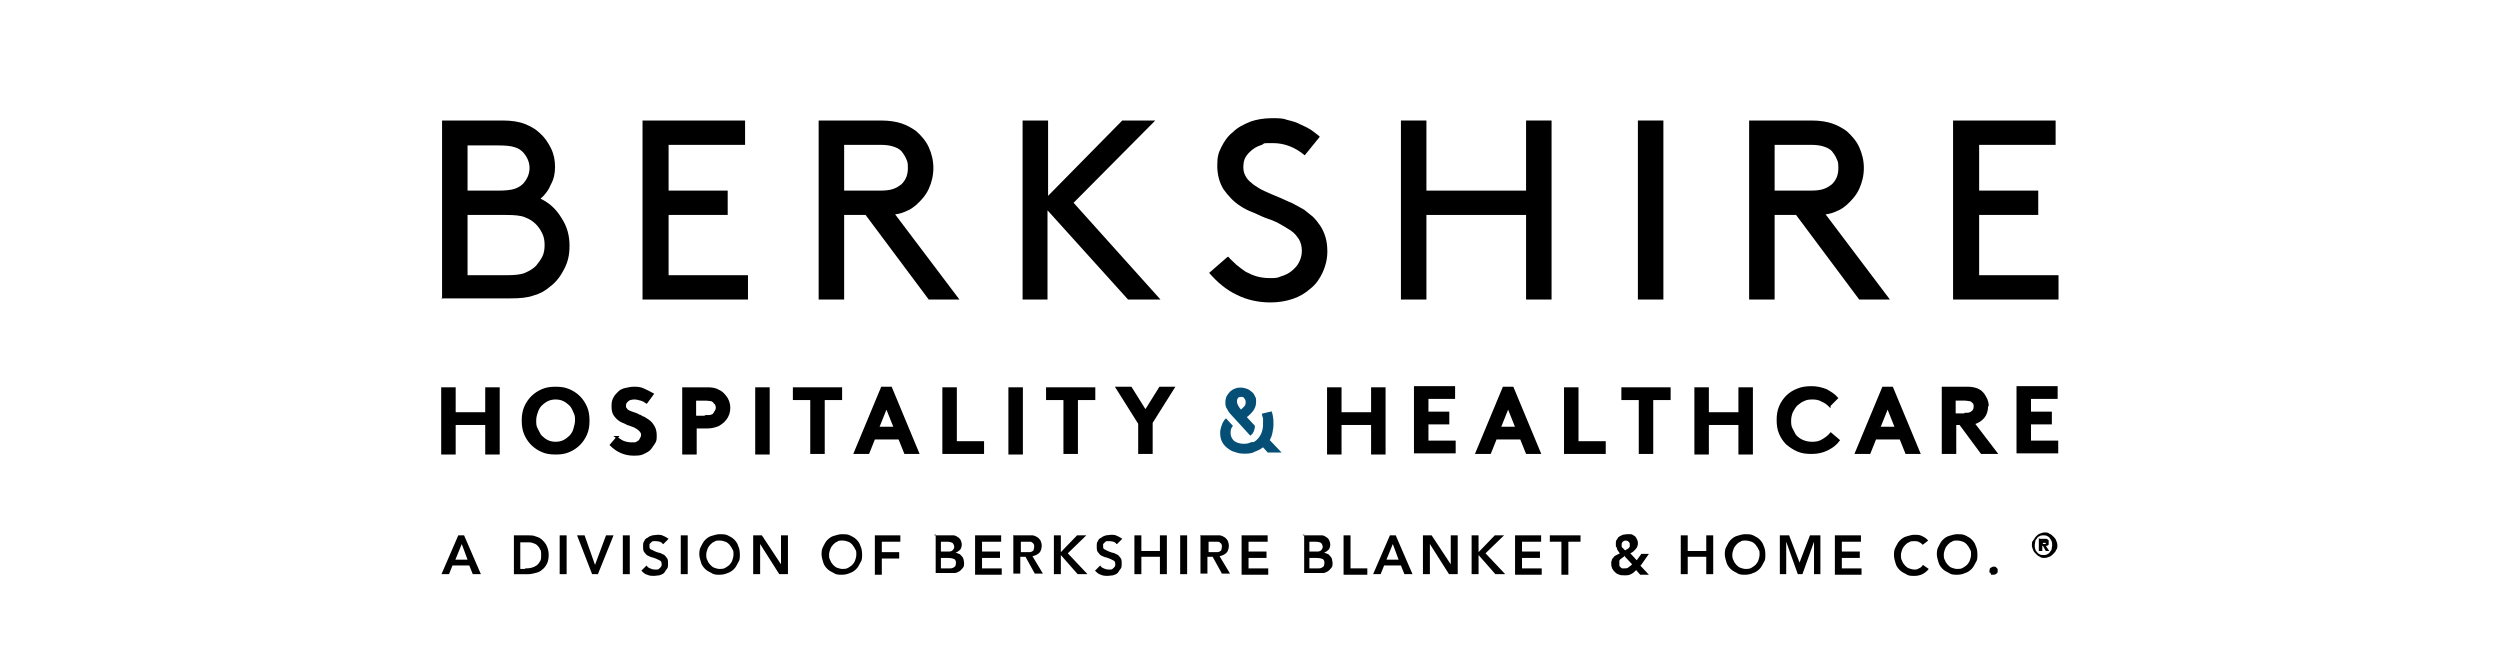 <?xml version="1.0" encoding="UTF-8"?> <svg xmlns="http://www.w3.org/2000/svg" id="Layer_1" version="1.1" viewBox="0 0 431.5 115.7"><defs><style> .st0 { fill: #054e75; } .st1 { stroke: #000; stroke-miterlimit: 10; stroke-width: .3px; } </style></defs><g id="Healthcare"><path class="st1" d="M236.8,73.2h-5.4v5.1h-2.2v-11.3h2.2v4.3h5.4v-4.3h2.2v11.3h-2.2v-5.1Z"></path><path class="st1" d="M246.4,68.9v2.3h3.6v1.9h-3.6v3.1h4.7v1.9h-6.9v-11.3h6.8v1.9h-4.6Z"></path><path class="st1" d="M254.8,78.2l4.7-11.3h1.6l4.7,11.3h-2.3l-1-2.5h-4.3l-1,2.5h-2.2ZM258.9,73.8h2.8l-1.4-3.5-1.4,3.5Z"></path><path class="st1" d="M270.1,67h2.2v9.3h4.7v1.9h-6.9v-11.3Z"></path><path class="st1" d="M288.2,67v1.9h-3v9.3h-2.2v-9.3h-3v-1.9h8.1Z"></path><path class="st1" d="M300.2,73.2h-5.4v5.1h-2.2v-11.3h2.2v4.3h5.4v-4.3h2.2v11.3h-2.2v-5.1Z"></path><path class="st1" d="M315.8,70.1c-.4-.4-.8-.7-1.3-.9-.5-.3-1-.4-1.7-.4s-1.1.1-1.5.3c-.5.2-.8.5-1.2.8-.3.3-.6.8-.8,1.2-.2.5-.3,1-.3,1.5s0,1,.3,1.5.4.9.7,1.2c.3.3.7.6,1.2.8.5.2,1,.3,1.6.3s1.2-.1,1.7-.4c.5-.3,1-.6,1.5-1.2l1.4,1.2c-.5.7-1.2,1.2-2,1.6-.8.4-1.7.6-2.7.6s-1.7-.1-2.4-.4c-.7-.3-1.3-.7-1.9-1.2-.5-.5-.9-1.1-1.2-1.8-.3-.7-.4-1.5-.4-2.3s.1-1.6.4-2.3c.3-.7.7-1.3,1.2-1.8.5-.5,1.1-.9,1.9-1.2.7-.3,1.5-.4,2.4-.4s1.7.2,2.5.5c.7.4,1.4.8,1.9,1.4l-1.3,1.3Z"></path><path class="st1" d="M320.3,78.2l4.7-11.3h1.6l4.7,11.3h-2.3l-1-2.5h-4.3l-1,2.5h-2.2ZM324.4,73.8h2.8l-1.4-3.5-1.4,3.5Z"></path><path class="st1" d="M343,70.1c0,.7-.2,1.4-.6,1.9-.4.5-1,.9-1.7,1.1l3.9,5.1h-2.6l-3.7-5h-.8v5h-2.2v-11.3h4.3c.7,0,1.2.1,1.7.3.5.2.8.5,1.1.9.2.3.3.5.5.9.1.3.2.6.2,1ZM339.2,71.4c.4,0,.6,0,.8-.1.2,0,.3-.2.5-.3.2-.2.3-.5.3-.8s0-.6-.3-.8c-.1-.1-.3-.3-.5-.3s-.5-.1-.8-.1h-1.8v2.5h1.8Z"></path><path class="st1" d="M350.4,68.9v2.3h3.6v1.9h-3.6v3.1h4.7v1.9h-6.9v-11.3h6.8v1.9h-4.6Z"></path></g><g id="_x26_"><path class="st0" d="M219.1,76.1c.2-.4.4-.8.5-1.3s.2-1,.2-1.5,0-1-.1-1.4c0-.4-.2-.7-.2-.9l-1.7.4c0,.2.1.5.2.8,0,.2,0,.5,0,.8,0,0,0,.2,0,.3,0,0,0,0,0,0s0,0,0,0c0,1-.4,2.3-1.6,3,0,0-.1,0-.2,0,0,0,0,0-.2,0-.4.2-.8.3-1.3.3-.7,0-1.3-.2-1.7-.5-.4-.4-.6-.8-.6-1.4s.1-.8.4-1.2l-1.2-1.3c-.2.2-.3.3-.4.5-.2.3-.3.6-.4.9-.1.3-.2.7-.2,1.1,0,.6.1,1.1.3,1.5.2.4.5.8.9,1.1.4.3.8.6,1.3.7.5.2,1,.3,1.6.3s1.3,0,1.8-.3c.5-.2,1-.4,1.5-.8l.8.9h2.4l-2.1-2.2Z"></path><path class="st0" d="M212.5,71.6s0,0,0,0l1.2,1.3s0,0,0,0l2.1,2.3c.6-.4.8-1.2.8-1.7l-1.4-1.5c.4-.3.8-.7,1.1-1.1.3-.4.5-.9.5-1.5s0-.7-.2-1c-.1-.3-.3-.6-.6-.8-.2-.2-.5-.4-.8-.5-.3-.1-.7-.2-1-.2s-.7,0-1.1.2c-.3.1-.6.3-.8.5s-.4.5-.6.8c-.1.3-.2.6-.2,1s0,.8.3,1.2c.2.4.4.7.8,1.1ZM213.6,68.8c.1-.2.3-.3.6-.3s.4,0,.6.3.2.4.2.6,0,.5-.2.7-.4.4-.6.6c-.2-.2-.3-.4-.5-.7-.1-.2-.2-.5-.2-.7s0-.4.2-.6Z"></path></g><g id="Hospitality"><path class="st1" d="M83.9,73.2h-5.4v5.1h-2.2v-11.3h2.2v4.3h5.4v-4.3h2.2v11.3h-2.2v-5.1Z"></path><path class="st1" d="M101.6,72.6c0,.8-.1,1.6-.4,2.3-.3.7-.7,1.3-1.2,1.8-.5.5-1.1.9-1.8,1.2-.7.3-1.4.4-2.3.4s-1.6-.1-2.3-.4c-.7-.3-1.3-.7-1.8-1.2-.5-.5-.9-1.1-1.2-1.8-.3-.7-.4-1.5-.4-2.3s.1-1.6.4-2.3c.3-.7.7-1.3,1.2-1.8.5-.5,1.1-.9,1.8-1.2.7-.3,1.4-.4,2.3-.4s1.6.1,2.3.4c.7.3,1.3.7,1.8,1.2.5.5.9,1.1,1.2,1.8s.4,1.5.4,2.3ZM92.4,72.6c0,.5,0,1,.3,1.5s.4.9.7,1.2c.3.3.7.6,1.1.8.4.2.9.3,1.4.3s1-.1,1.4-.3c.4-.2.8-.5,1.1-.8.3-.3.6-.8.7-1.2s.3-1,.3-1.5,0-1-.3-1.5c-.2-.5-.4-.9-.7-1.2-.3-.3-.7-.6-1.1-.8-.4-.2-.9-.3-1.4-.3s-1,.1-1.4.3c-.4.2-.8.5-1.1.8-.3.3-.6.8-.7,1.2-.2.5-.3,1-.3,1.5Z"></path><path class="st1" d="M106.3,75.4c.4.3.8.6,1.2.8.5.2,1,.3,1.5.3s.4,0,.6,0c.2,0,.4-.2.6-.3.2-.1.3-.3.4-.5.1-.2.2-.4.2-.6s0-.4-.2-.6c-.1-.2-.3-.3-.5-.5-.2-.1-.4-.3-.7-.4-.3-.1-.5-.2-.8-.3-.2,0-.5-.2-.7-.3-.2-.1-.5-.2-.7-.3-.5-.3-.8-.6-1.1-1s-.4-.9-.4-1.6.1-1,.3-1.4c.2-.4.5-.7.8-1s.7-.5,1.2-.6c.5-.1.9-.2,1.4-.2s1.1,0,1.7.3,1.1.5,1.6.8l-1.1,1.5c-.3-.2-.6-.4-1-.5-.4-.1-.7-.2-1.1-.2s-1,.1-1.2.4c-.3.2-.4.5-.4.8s0,.4.2.6c.1.2.3.3.5.4s.5.2.8.3c.3.1.6.2.9.4.2,0,.4.2.6.3.2,0,.4.2.6.3.5.3.9.6,1.2,1.1.3.4.5,1,.5,1.7s0,1-.3,1.4-.5.8-.8,1.1-.8.5-1.2.7c-.5.2-1,.2-1.5.2-1.6,0-2.9-.6-4-1.7l1.2-1.4Z"></path><path class="st1" d="M120.1,73.7v4.6h-2.2v-11.3h4.2c.8,0,1.4.1,1.9.4.5.2.9.6,1.2,1,.5.6.7,1.3.7,2s-.2,1.4-.7,2c-.3.4-.7.7-1.2,1-.5.2-1.1.4-1.9.4h-2ZM121.8,71.8c.5,0,.8,0,1-.1.2,0,.4-.2.5-.4.2-.3.4-.6.4-.9s-.1-.7-.4-.9c-.1-.2-.3-.3-.5-.4-.2,0-.6-.1-1-.1h-1.8v2.9h1.8Z"></path><path class="st1" d="M130.5,67h2.2v11.3h-2.2v-11.3Z"></path><path class="st1" d="M145.2,67v1.9h-3v9.3h-2.2v-9.3h-3v-1.9h8.1Z"></path><path class="st1" d="M147.5,78.2l4.7-11.3h1.6l4.7,11.3h-2.3l-1-2.5h-4.3l-1,2.5h-2.2ZM151.6,73.8h2.8l-1.4-3.5-1.4,3.5Z"></path><path class="st1" d="M162.8,67h2.2v9.3h4.7v1.9h-6.9v-11.3Z"></path><path class="st1" d="M174.2,67h2.2v11.3h-2.2v-11.3Z"></path><path class="st1" d="M188.9,67v1.9h-3v9.3h-2.2v-9.3h-3v-1.9h8.1Z"></path><path class="st1" d="M198.8,73.1v5.1h-2.2v-5.1l-3.9-6.2h2.5l2.5,4,2.5-4h2.4l-3.9,6.2Z"></path></g><g id="Berkshire"><path d="M76.3,51.7v-30.9h10.5c1.5,0,2.8.2,3.8.6,1,.4,1.9.9,2.6,1.6.8.7,1.4,1.6,1.9,2.6.5,1,.7,2.1.7,3.2s-.2,2.1-.7,3c-.4,1-1,1.8-1.8,2.5,1.5.7,2.7,1.8,3.6,3.3,1,1.5,1.4,3.1,1.4,4.8s-.3,2.8-.9,4c-.6,1.2-1.4,2.3-2.5,3.1-.8.7-1.7,1.2-2.8,1.5-1.1.4-2.4.5-4,.5h-11.9ZM80.7,32.9h5.3c1.2,0,2.2-.1,2.8-.3.6-.2,1.1-.5,1.5-.9.7-.8,1.1-1.7,1.1-2.7s-.4-1.9-1.1-2.7c-.4-.4-.8-.7-1.5-.9-.6-.2-1.5-.3-2.8-.3h-5.3v7.9ZM80.7,47.5h6.7c1.4,0,2.5-.1,3.2-.4.7-.3,1.4-.7,1.9-1.2.4-.5.8-1,1.1-1.6.3-.6.4-1.3.4-2s-.1-1.4-.4-2c-.3-.6-.6-1.1-1.1-1.6-.5-.5-1.1-.9-1.9-1.2-.7-.3-1.8-.4-3.2-.4h-6.7v10.4Z"></path><path d="M110.9,51.7v-30.9h17.7v4.2h-13.2v7.9h10.2v4.2h-10.2v10.4h13.7v4.2h-18.1Z"></path><path d="M145.7,37.1v14.6h-4.4v-30.9h10.8c1.4,0,2.6.2,3.5.5.9.3,1.8.8,2.5,1.3.9.8,1.7,1.7,2.2,2.8.5,1.1.8,2.3.8,3.6s-.3,2.5-.8,3.6c-.5,1.1-1.3,2-2.2,2.8-.5.4-1,.8-1.6,1-.6.3-1.2.5-2,.6l11.1,14.7h-5.3l-10.9-14.6h-3.6ZM151.9,32.9c1,0,1.8-.1,2.3-.3.6-.2,1-.5,1.4-.8.8-.8,1.1-1.7,1.1-2.8s-.1-1.1-.3-1.6c-.2-.5-.5-.9-.8-1.3-.4-.4-.8-.6-1.4-.8-.6-.2-1.3-.3-2.3-.3h-6.2v7.9h6.2Z"></path><path d="M176.5,51.7v-30.9h4.4v13l12.8-13h5.7l-14.1,14.2,15,16.7h-5.6l-13.9-15.4v15.4h-4.4Z"></path><path d="M212,44.3c.4.5.9.9,1.4,1.4.5.4,1,.8,1.6,1.2.6.3,1.2.6,1.9.8.7.2,1.5.3,2.3.3s1.3,0,1.9-.3c.7-.2,1.3-.5,1.8-.9s1-.9,1.3-1.5c.3-.6.5-1.2.5-2s-.2-1.5-.5-2c-.4-.6-.8-1.1-1.4-1.5-.6-.4-1.3-.8-2-1.2s-1.5-.7-2.4-1c-.8-.3-1.5-.7-2.3-1-.8-.3-1.5-.7-2.1-1.1-1.1-.7-2-1.7-2.8-2.8-.7-1.1-1.1-2.5-1.1-4.1s.2-2.2.7-3.2c.5-1,1.1-1.9,2-2.6.8-.8,1.8-1.3,3-1.8,1.1-.4,2.4-.6,3.7-.6s1.9,0,2.7.3c.8.2,1.6.4,2.3.8.7.3,1.3.6,1.9,1,.5.4,1,.7,1.4,1.1l-2.6,3.2c-1.7-1.4-3.5-2.1-5.5-2.1s-1.3,0-1.9.3c-.6.2-1.1.4-1.6.8s-.9.8-1.2,1.3c-.3.5-.4,1.1-.4,1.8s.2,1.2.5,1.7c.3.5.8.9,1.3,1.3.6.4,1.2.8,1.9,1.1.7.3,1.5.7,2.3,1,.8.3,1.5.7,2.3,1,.8.4,1.5.8,2.2,1.2.5.4,1,.8,1.5,1.2.5.5.9,1,1.3,1.6.4.6.7,1.3.9,2,.2.7.3,1.5.3,2.4,0,1.3-.3,2.5-.8,3.6-.5,1.1-1.2,2.1-2.1,2.8-.9.8-1.9,1.4-3.1,1.8-1.2.4-2.5.6-3.8.6-2,0-4-.4-5.8-1.3-1.9-.9-3.4-2.2-4.8-3.8l3.1-2.7Z"></path><path d="M241.8,51.7v-30.9h4.4v12.1h17.2v-12.1h4.4v30.9h-4.4v-14.6h-17.2v14.6h-4.4Z"></path><path d="M282.7,51.7v-30.9h4.4v30.9h-4.4Z"></path><path d="M306.3,37.1v14.6h-4.4v-30.9h10.8c1.4,0,2.6.2,3.5.5.9.3,1.8.8,2.5,1.3.9.8,1.7,1.7,2.2,2.8.5,1.1.8,2.3.8,3.6s-.3,2.5-.8,3.6c-.5,1.1-1.3,2-2.2,2.8-.5.4-1,.8-1.6,1-.6.3-1.2.5-2,.6l11.1,14.7h-5.3l-10.9-14.6h-3.6ZM312.5,32.9c1,0,1.8-.1,2.3-.3.6-.2,1-.5,1.4-.8.8-.8,1.1-1.7,1.1-2.8s-.1-1.1-.3-1.6c-.2-.5-.5-.9-.8-1.3-.4-.4-.8-.6-1.4-.8-.6-.2-1.3-.3-2.3-.3h-6.2v7.9h6.2Z"></path><path d="M337.1,51.7v-30.9h17.7v4.2h-13.2v7.9h10.2v4.2h-10.2v10.4h13.7v4.2h-18.1Z"></path></g><g id="A_division_of"><g><path d="M79.1,92.4h1l2.9,6.7h-1.4l-.6-1.5h-2.9l-.6,1.5h-1.3l2.9-6.7ZM80.7,96.6l-1-2.7-1.1,2.7h2.1Z"></path><path d="M88.5,92.4h2.7c.4,0,.9,0,1.3.2.4.1.8.3,1.1.6s.6.6.8,1.1.3.9.3,1.5-.1,1.1-.3,1.5-.5.8-.8,1c-.3.3-.7.5-1.2.6-.4.1-.8.2-1.2.2h-2.5v-6.7ZM90.6,98.1c.4,0,.7,0,1.1-.1s.6-.2.9-.4.4-.4.6-.7.2-.6.2-1.1,0-.8-.2-1c-.1-.3-.3-.5-.5-.7-.2-.2-.5-.3-.8-.4s-.6-.1-1-.1h-1.1v4.6h.9Z"></path><path d="M96.6,92.4h1.2v6.7h-1.2v-6.7Z"></path><path d="M99.5,92.4h1.4l1.8,5.1,1.9-5.1h1.3l-2.7,6.7h-1l-2.6-6.7Z"></path><path d="M107.5,92.4h1.2v6.7h-1.2v-6.7Z"></path><path d="M114.4,93.9c-.1-.2-.3-.3-.5-.4-.2,0-.4-.1-.7-.1s-.3,0-.4,0-.2,0-.4.2-.2.2-.3.3c0,.1,0,.2,0,.4,0,.2,0,.4.2.5.2.1.4.2.6.3s.5.2.8.3c.3,0,.5.2.8.3.2.1.4.3.6.6.2.2.2.6.2,1s0,.7-.2.9-.3.5-.5.7c-.2.2-.5.3-.8.4-.3,0-.6.1-.9.1s-.8,0-1.2-.2c-.4-.1-.7-.4-1-.7l.9-.9c.1.2.3.4.6.5.2.1.5.2.8.2s.3,0,.4,0c.1,0,.3,0,.4-.2.1,0,.2-.2.3-.3s.1-.3.1-.4c0-.2,0-.4-.2-.6-.2-.1-.4-.2-.6-.3s-.5-.2-.8-.3c-.3,0-.5-.2-.8-.3-.2-.1-.4-.3-.6-.6-.2-.2-.2-.6-.2-1s0-.7.2-.9c.1-.3.3-.5.6-.6.2-.2.5-.3.8-.4.3,0,.6-.1.9-.1s.7,0,1,.2c.3.1.6.3.9.5l-.9.9Z"></path><path d="M117.5,92.4h1.2v6.7h-1.2v-6.7Z"></path><path d="M120.7,95.8c0-.5,0-1,.3-1.5.2-.4.4-.8.7-1.1.3-.3.7-.6,1.1-.7s.9-.3,1.4-.3c.5,0,1,0,1.4.2.4.2.8.4,1.1.7.3.3.6.7.7,1.1.2.4.3.9.3,1.5s0,1-.3,1.4c-.2.4-.4.8-.7,1.1-.3.3-.7.6-1.1.7-.4.2-.9.3-1.4.3-.5,0-1,0-1.4-.3-.4-.2-.8-.4-1.1-.7-.3-.3-.6-.7-.7-1.1s-.3-.9-.3-1.4ZM121.9,95.7c0,.4,0,.7.2,1,.1.3.3.6.5.8.2.2.4.4.7.5.3.1.6.2.9.2s.7,0,1-.2.5-.3.7-.5.4-.5.5-.8c.1-.3.2-.6.2-1s0-.7-.2-.9c-.1-.3-.3-.5-.5-.8-.2-.2-.4-.4-.7-.5s-.6-.2-1-.2-.7,0-.9.2c-.3.1-.5.3-.7.5-.2.2-.4.5-.5.8s-.2.6-.2.9Z"></path><path d="M129.9,92.4h1.6l3.3,5h0v-5h1.2v6.7h-1.5l-3.3-5.2h0v5.2h-1.2v-6.7Z"></path><path d="M141.8,95.8c0-.5,0-1,.3-1.5.2-.4.4-.8.7-1.1.3-.3.7-.6,1.1-.7s.9-.3,1.4-.3c.5,0,1,0,1.4.2.4.2.8.4,1.1.7.3.3.6.7.7,1.1.2.4.3.9.3,1.5s0,1-.3,1.4c-.2.4-.4.8-.7,1.1-.3.3-.7.6-1.1.7-.4.2-.9.3-1.4.3-.5,0-1,0-1.4-.3-.4-.2-.8-.4-1.1-.7-.3-.3-.6-.7-.7-1.1s-.3-.9-.3-1.4ZM143.1,95.7c0,.4,0,.7.2,1,.1.3.3.6.5.8.2.2.4.4.7.5.3.1.6.2.9.2s.7,0,1-.2.5-.3.7-.5.4-.5.5-.8c.1-.3.2-.6.2-1s0-.7-.2-.9c-.1-.3-.3-.5-.5-.8-.2-.2-.4-.4-.7-.5s-.6-.2-1-.2-.7,0-.9.2c-.3.1-.5.3-.7.5-.2.2-.4.5-.5.8s-.2.6-.2.9Z"></path><path d="M151,92.4h4.4v1.1h-3.2v1.8h3v1.1h-3v2.8h-1.2v-6.7Z"></path><path d="M161.2,92.4h2.6c.3,0,.5,0,.8,0s.5.2.7.3c.2.1.4.3.5.5.1.2.2.5.2.8s-.1.7-.3.9c-.2.2-.5.4-.8.5h0c.2,0,.4.1.6.2.2,0,.3.2.5.4s.2.3.3.5c0,.2.1.4.1.6,0,.4,0,.7-.2.9s-.3.4-.6.6c-.2.1-.5.3-.8.3s-.6,0-.9,0h-2.4v-6.7ZM162.4,95.2h1.1c.4,0,.7,0,.9-.2.2-.2.3-.4.3-.6s-.1-.5-.3-.7c-.2-.1-.5-.2-1-.2h-1v1.7ZM162.4,98.1h1.1c.2,0,.3,0,.5,0,.2,0,.3,0,.5-.1s.3-.2.4-.3c0-.1.1-.3.1-.5,0-.4-.1-.6-.3-.7-.2-.1-.6-.2-1.1-.2h-1.2v1.9Z"></path><path d="M168.3,92.4h4.5v1.1h-3.3v1.7h3.1v1.1h-3.1v1.8h3.4v1.1h-4.6v-6.7Z"></path><path d="M175,92.4h2.3c.3,0,.6,0,.9,0s.6.2.8.3c.2.1.4.3.6.6.1.2.2.6.2.9s-.1.9-.4,1.2c-.3.3-.7.5-1.2.6l1.8,3h-1.4l-1.6-2.9h-.9v2.9h-1.2v-6.7ZM177.1,95.3c.2,0,.3,0,.5,0,.2,0,.3,0,.5-.1s.3-.2.3-.3c0-.1.1-.3.1-.5s0-.4-.1-.5c0-.1-.2-.2-.3-.3s-.3-.1-.4-.1-.3,0-.5,0h-1v1.8h.9Z"></path><path d="M181.9,92.4h1.2v2.9h0l2.8-2.9h1.6l-3.2,3.1,3.4,3.6h-1.7l-2.9-3.3h0v3.3h-1.2v-6.7Z"></path><path d="M192.7,93.9c-.1-.2-.3-.3-.5-.4-.2,0-.4-.1-.7-.1s-.3,0-.4,0-.2,0-.4.2-.2.2-.3.3c0,.1,0,.2,0,.4,0,.2,0,.4.2.5.2.1.4.2.6.3s.5.2.8.3c.3,0,.5.2.8.3.2.1.4.3.6.6.2.2.2.6.2,1s0,.7-.2.9-.3.5-.5.7c-.2.2-.5.3-.8.4-.3,0-.6.1-.9.1s-.8,0-1.2-.2c-.4-.1-.7-.4-1-.7l.9-.9c.1.2.3.4.6.5.2.1.5.2.8.2s.3,0,.4,0c.1,0,.3,0,.4-.2.1,0,.2-.2.3-.3s.1-.3.1-.4c0-.2,0-.4-.2-.6-.2-.1-.4-.2-.6-.3s-.5-.2-.8-.3c-.3,0-.5-.2-.8-.3-.2-.1-.4-.3-.6-.6-.2-.2-.2-.6-.2-1s0-.7.2-.9c.1-.3.3-.5.6-.6.2-.2.5-.3.8-.4.3,0,.6-.1.9-.1s.7,0,1,.2c.3.1.6.3.9.5l-.9.9Z"></path><path d="M195.8,92.4h1.2v2.7h3.2v-2.7h1.2v6.7h-1.2v-3h-3.2v3h-1.2v-6.7Z"></path><path d="M203.7,92.4h1.2v6.7h-1.2v-6.7Z"></path><path d="M207.3,92.4h2.3c.3,0,.6,0,.9,0s.6.2.8.3c.2.1.4.3.6.6.1.2.2.6.2.9s-.1.9-.4,1.2c-.3.3-.7.5-1.2.6l1.8,3h-1.4l-1.6-2.9h-.9v2.9h-1.2v-6.7ZM209.5,95.3c.2,0,.3,0,.5,0,.2,0,.3,0,.5-.1s.3-.2.3-.3c0-.1.1-.3.1-.5s0-.4-.1-.5c0-.1-.2-.2-.3-.3s-.3-.1-.4-.1-.3,0-.5,0h-1v1.8h.9Z"></path><path d="M214.3,92.4h4.5v1.1h-3.3v1.7h3.1v1.1h-3.1v1.8h3.4v1.1h-4.6v-6.7Z"></path><path d="M224.8,92.4h2.6c.3,0,.5,0,.8,0s.5.2.7.3c.2.1.4.3.5.5.1.2.2.5.2.8s-.1.7-.3.9c-.2.2-.5.4-.8.5h0c.2,0,.4.1.6.2.2,0,.3.2.5.4s.2.3.3.5c0,.2.1.4.1.6,0,.4,0,.7-.2.9s-.3.4-.6.6c-.2.1-.5.3-.8.3s-.6,0-.9,0h-2.4v-6.7ZM226,95.2h1.1c.4,0,.7,0,.9-.2.2-.2.3-.4.3-.6s-.1-.5-.3-.7c-.2-.1-.5-.2-1-.2h-1v1.7ZM226,98.1h1.1c.2,0,.3,0,.5,0,.2,0,.3,0,.5-.1s.3-.2.4-.3c0-.1.1-.3.1-.5,0-.4-.1-.6-.3-.7-.2-.1-.6-.2-1.1-.2h-1.2v1.9Z"></path><path d="M231.9,92.4h1.2v5.7h2.9v1.1h-4.1v-6.7Z"></path><path d="M239.9,92.4h1l2.9,6.7h-1.4l-.6-1.5h-2.9l-.6,1.5h-1.3l2.9-6.7ZM241.4,96.6l-1-2.7-1.1,2.7h2.1Z"></path><path d="M245.5,92.4h1.6l3.3,5h0v-5h1.2v6.7h-1.5l-3.3-5.2h0v5.2h-1.2v-6.7Z"></path><path d="M254,92.4h1.2v2.9h0l2.8-2.9h1.6l-3.2,3.1,3.4,3.6h-1.7l-2.9-3.3h0v3.3h-1.2v-6.7Z"></path><path d="M261.5,92.4h4.5v1.1h-3.3v1.7h3.1v1.1h-3.1v1.8h3.4v1.1h-4.6v-6.7Z"></path><path d="M269.6,93.5h-2.1v-1.1h5.3v1.1h-2.1v5.7h-1.2v-5.7Z"></path><path d="M283.1,97.6l1.5,1.6h-1.5l-.7-.8c-.3.3-.6.6-.9.7-.3.2-.7.2-1.1.2s-.6,0-.9-.1-.5-.2-.7-.4c-.2-.2-.4-.4-.5-.6-.1-.2-.2-.5-.2-.9s0-.4.1-.6c0-.2.2-.4.3-.5.1-.2.3-.3.5-.4.2-.1.4-.2.6-.3-.1-.1-.2-.2-.3-.4s-.2-.2-.2-.4c0-.1-.1-.3-.2-.4,0-.1,0-.3,0-.5,0-.3,0-.5.2-.7.1-.2.2-.4.4-.5.2-.1.4-.2.6-.3.2,0,.5-.1.7-.1s.5,0,.7,0,.4.2.6.3c.2.1.3.3.4.5.1.2.2.4.2.7s0,.4-.1.6c0,.2-.2.3-.3.5-.1.1-.3.3-.4.4s-.3.2-.5.3l1.1,1.2.8-1.1h1.3l-1.4,2ZM280.3,96.1c-.1,0-.2.1-.3.2-.1,0-.2.2-.3.2,0,0-.2.2-.2.3,0,.1,0,.2,0,.4s0,.3,0,.4c0,.1.1.2.2.3s.2.2.3.2c.1,0,.3,0,.4,0,.3,0,.5,0,.7-.2.2-.1.4-.3.6-.5l-1.4-1.5ZM280.7,93.3c-.2,0-.4,0-.6.2s-.2.3-.2.5,0,.2,0,.3c0,0,0,.2.2.3s.1.2.2.2c0,0,.1.1.2.2,0,0,.2-.1.3-.2.1,0,.2-.1.3-.2s.2-.2.2-.3c0-.1,0-.2,0-.3,0-.2,0-.3-.2-.5-.1-.1-.3-.2-.5-.2Z"></path><path d="M290.1,92.4h1.2v2.7h3.2v-2.7h1.2v6.7h-1.2v-3h-3.2v3h-1.2v-6.7Z"></path><path d="M297.7,95.8c0-.5,0-1,.3-1.5.2-.4.4-.8.7-1.1.3-.3.7-.6,1.1-.7s.9-.3,1.4-.3c.5,0,1,0,1.4.2.4.2.8.4,1.1.7.3.3.6.7.7,1.1.2.4.3.9.3,1.5s0,1-.3,1.4c-.2.4-.4.8-.7,1.1-.3.3-.7.6-1.1.7-.4.2-.9.3-1.4.3-.5,0-1,0-1.4-.3-.4-.2-.8-.4-1.1-.7-.3-.3-.6-.7-.7-1.1s-.3-.9-.3-1.4ZM299,95.7c0,.4,0,.7.2,1,.1.3.3.6.5.8.2.2.4.4.7.5.3.1.6.2.9.2s.7,0,1-.2.5-.3.7-.5.4-.5.5-.8c.1-.3.2-.6.2-1s0-.7-.2-.9c-.1-.3-.3-.5-.5-.8-.2-.2-.4-.4-.7-.5s-.6-.2-1-.2-.7,0-.9.2c-.3.1-.5.3-.7.5-.2.2-.4.5-.5.8s-.2.6-.2.9Z"></path><path d="M307,92.4h1.8l1.8,4.7,1.8-4.7h1.8v6.7h-1.1v-5.6h0l-2,5.6h-.8l-2-5.6h0v5.6h-1.1v-6.7Z"></path><path d="M316.7,92.4h4.5v1.1h-3.3v1.7h3.1v1.1h-3.1v1.8h3.4v1.1h-4.6v-6.7Z"></path><path d="M331.8,94c-.2-.3-.5-.4-.7-.5s-.5-.1-.7-.1c-.3,0-.7,0-.9.2-.3.1-.5.3-.7.5-.2.2-.4.5-.5.8s-.2.6-.2.9,0,.7.2,1c.1.3.3.6.5.8.2.2.4.4.7.5.3.1.6.2.9.2s.5,0,.8-.2c.3-.1.5-.3.7-.6l1,.7c-.3.4-.7.7-1.1.9s-.9.3-1.4.3-1,0-1.4-.3c-.4-.2-.8-.4-1.1-.7-.3-.3-.6-.7-.7-1.1s-.3-.9-.3-1.4,0-1,.3-1.5c.2-.4.4-.8.7-1.1.3-.3.7-.6,1.1-.7s.9-.3,1.4-.3.9,0,1.3.2c.4.2.8.4,1.1.8l-.9.7Z"></path><path d="M334.3,95.8c0-.5,0-1,.3-1.5.2-.4.4-.8.7-1.1.3-.3.7-.6,1.1-.7s.9-.3,1.4-.3c.5,0,1,0,1.4.2.4.2.8.4,1.1.7.3.3.6.7.7,1.1.2.4.3.9.3,1.5s0,1-.3,1.4c-.2.4-.4.8-.7,1.1-.3.3-.7.6-1.1.7-.4.2-.9.3-1.4.3-.5,0-1,0-1.4-.3-.4-.2-.8-.4-1.1-.7-.3-.3-.6-.7-.7-1.1s-.3-.9-.3-1.4ZM335.5,95.7c0,.4,0,.7.2,1,.1.3.3.6.5.8.2.2.4.4.7.5.3.1.6.2.9.2s.7,0,1-.2.5-.3.7-.5.4-.5.5-.8c.1-.3.2-.6.2-1s0-.7-.2-.9c-.1-.3-.3-.5-.5-.8-.2-.2-.4-.4-.7-.5s-.6-.2-1-.2-.7,0-.9.2c-.3.1-.5.3-.7.5-.2.2-.4.5-.5.8s-.2.6-.2.9Z"></path><path d="M343.4,98.5c0-.2,0-.4.2-.5s.3-.2.5-.2.4,0,.5.2c.2.1.2.3.2.5s0,.4-.2.5c-.1.1-.3.2-.5.2s-.2,0-.3,0-.2,0-.2-.2-.1-.1-.2-.2,0-.2,0-.3Z"></path></g><path d="M350.7,94.1c0-.3,0-.6.2-.8s.3-.5.5-.7c.2-.2.4-.4.7-.5.3-.1.5-.2.8-.2s.6,0,.8.2c.3.1.5.3.7.5.2.2.4.4.5.7s.2.5.2.8,0,.6-.2.8c-.1.3-.3.5-.5.7s-.4.4-.7.5c-.3.1-.5.2-.8.2s-.6,0-.8-.2c-.3-.1-.5-.3-.7-.5s-.4-.4-.5-.7c-.1-.3-.2-.5-.2-.8ZM351.2,94.1c0,.2,0,.5.1.7,0,.2.2.4.3.5.1.2.3.3.5.4s.4.1.6.1.4,0,.6-.1.4-.2.5-.4c.1-.2.3-.3.3-.5,0-.2.1-.4.1-.7s0-.5-.1-.7-.2-.4-.3-.5c-.1-.2-.3-.3-.5-.4s-.4-.1-.6-.1-.4,0-.6.1-.4.2-.5.4c-.1.2-.3.3-.3.5s-.1.4-.1.7ZM352,93h.7c.1,0,.3,0,.4,0,.1,0,.2,0,.3.1s.2.1.2.2,0,.2,0,.3,0,.2,0,.3c0,0,0,.2-.1.2,0,0-.1.1-.2.1,0,0-.1,0-.2,0l.6.9h-.6l-.5-.9h-.1v.9h-.6v-2.3ZM352.6,93.9h.3s0,0,.1,0,0,0,.1,0c0,0,0,0,0,0,0,0,0,0,0-.1s0-.1,0-.1c0,0,0,0,0,0,0,0,0,0-.1,0s0,0-.1,0h-.3v.5Z"></path></g></svg> 